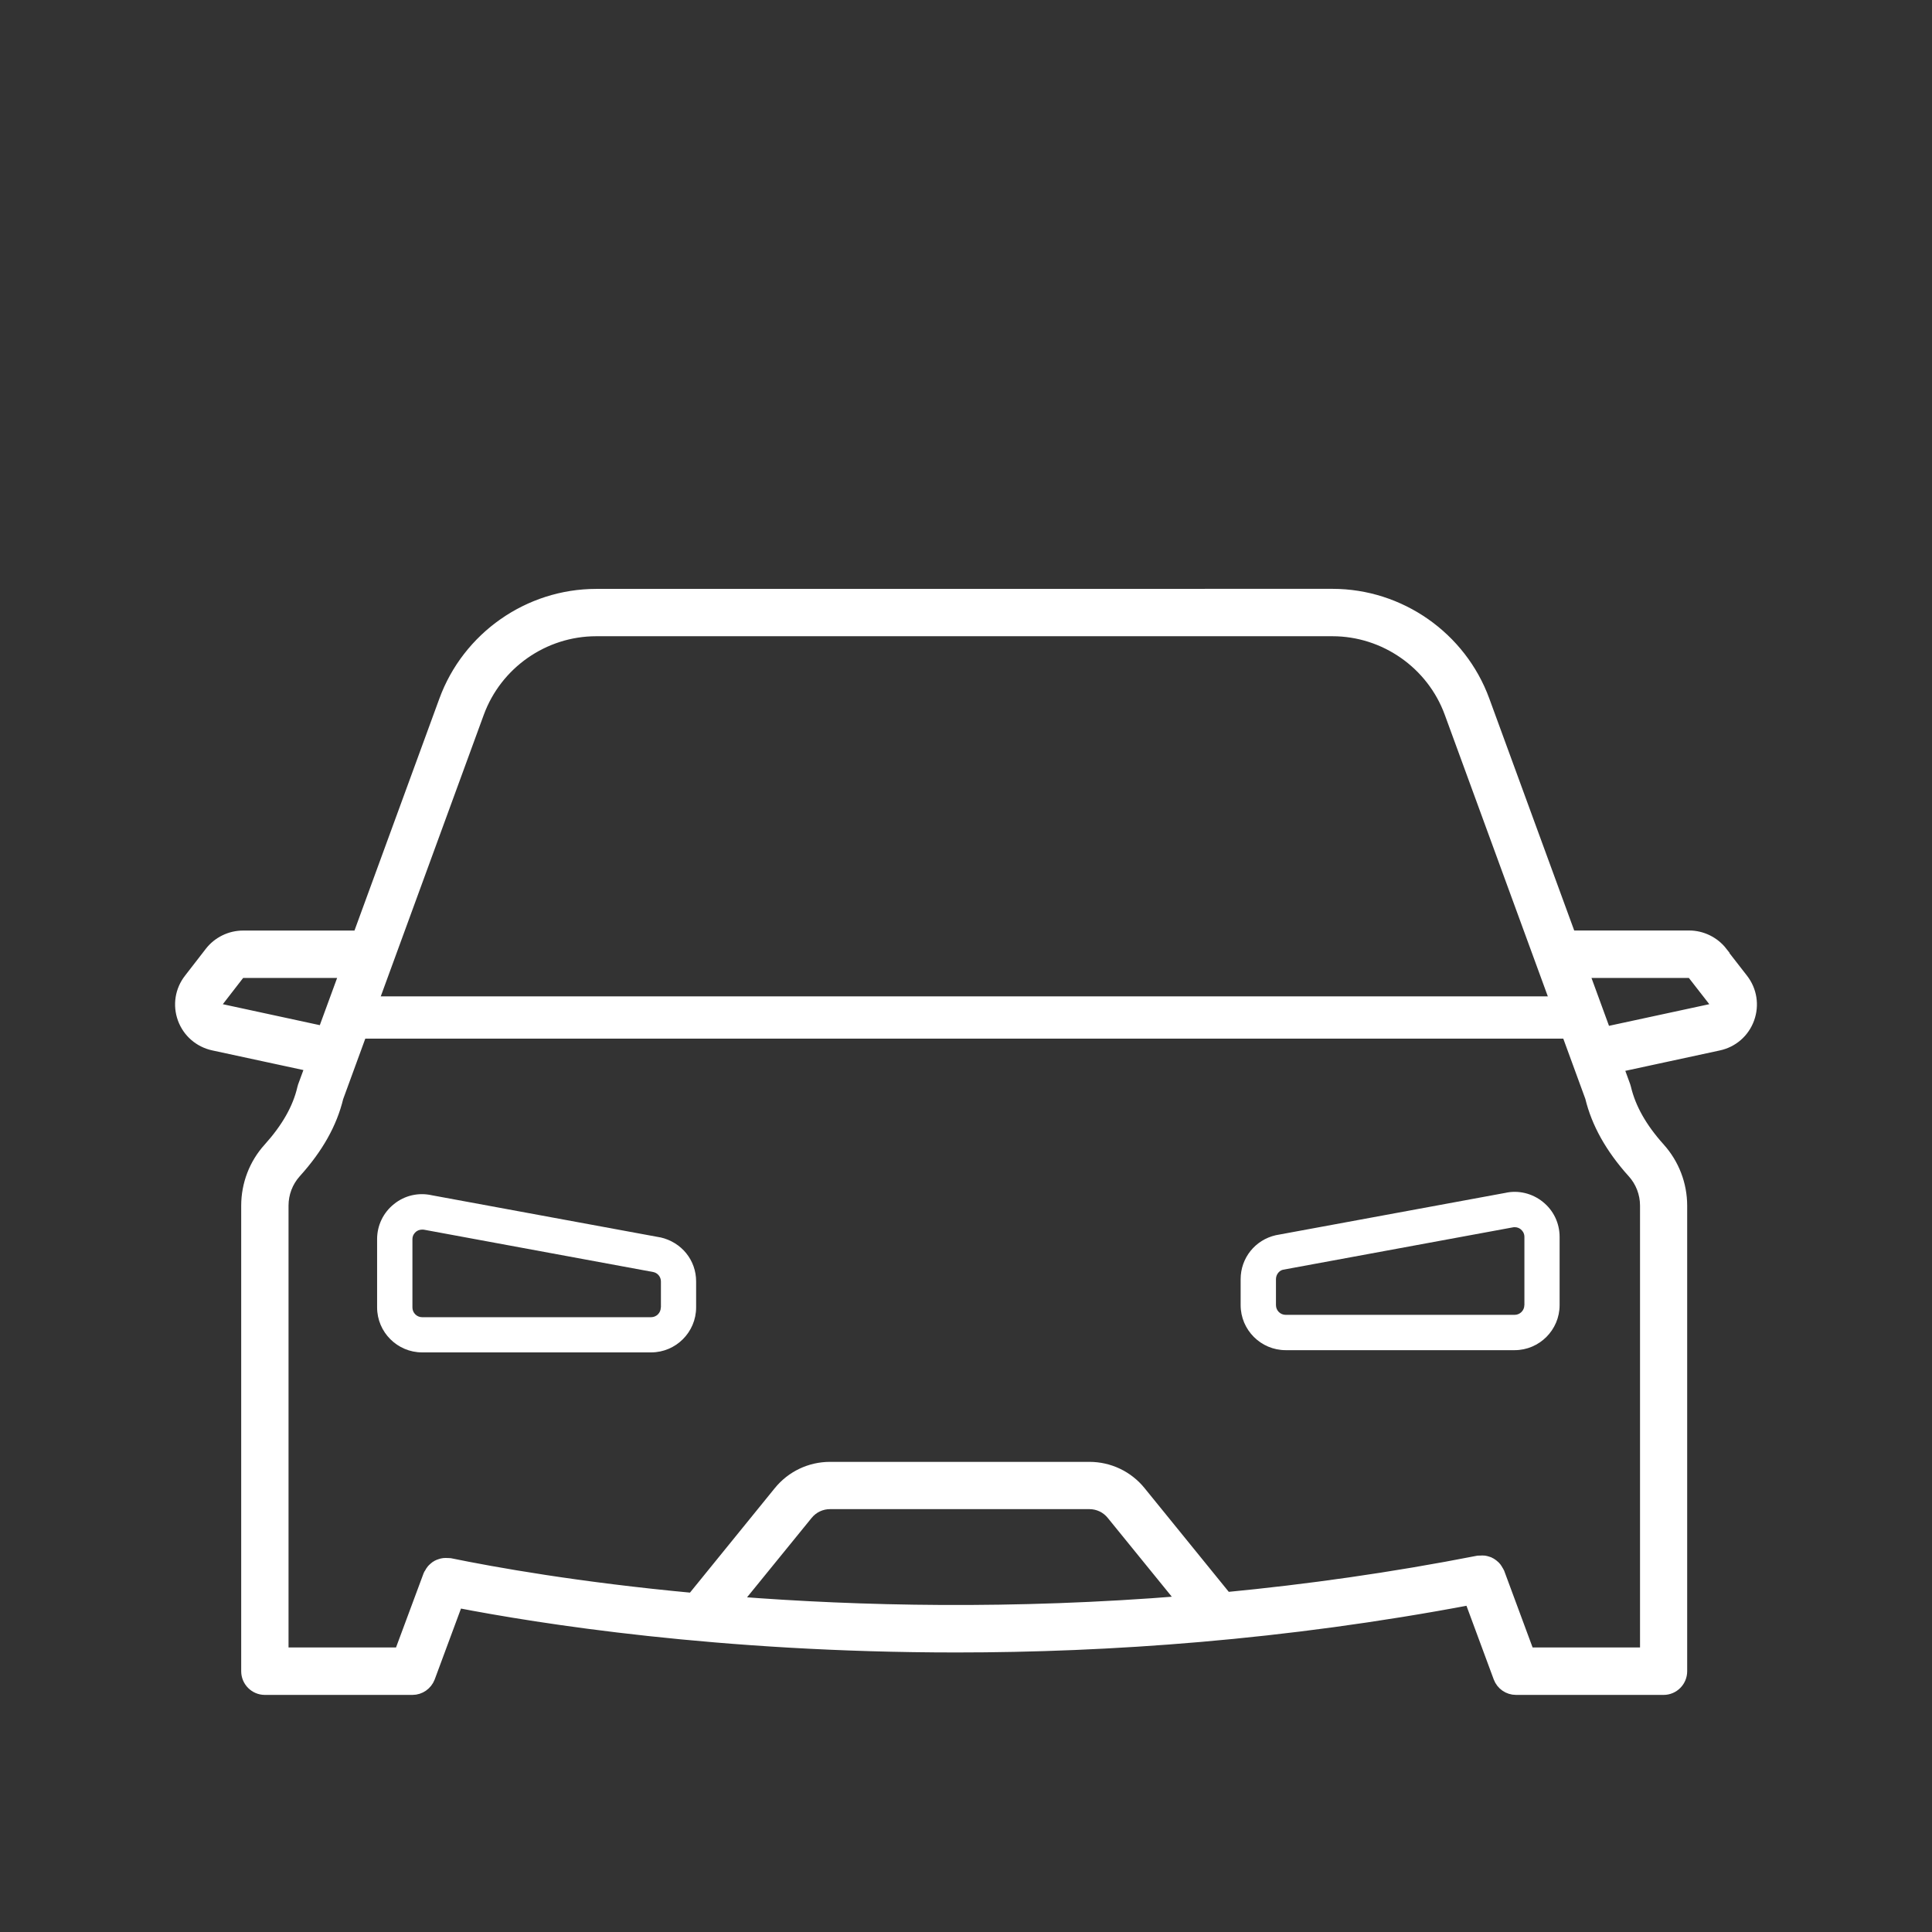 <svg width="32" height="32" viewBox="0 0 32 32" fill="none" xmlns="http://www.w3.org/2000/svg">
<rect x="0" y="0" width="32" height="32" fill="#333333" stroke="none"/>
<path d="M24.933 19.758L21.131 20.459C20.789 20.537 20.549 20.836 20.549 21.187V21.617C20.549 22.028 20.884 22.363 21.295 22.363H25.087C25.497 22.363 25.832 22.028 25.832 21.617V20.487C25.832 20.259 25.731 20.047 25.552 19.905C25.375 19.763 25.145 19.71 24.933 19.758ZM25.248 21.617C25.248 21.706 25.175 21.778 25.087 21.778H21.295C21.206 21.778 21.134 21.706 21.134 21.617V21.187C21.134 21.111 21.186 21.046 21.249 21.031L25.052 20.33C25.065 20.327 25.078 20.326 25.089 20.326C25.136 20.326 25.17 20.346 25.188 20.361C25.211 20.379 25.249 20.42 25.249 20.487V21.617L25.248 21.617Z" fill="white"/>
<mask id="path-2-outside-1_7081_40006" maskUnits="userSpaceOnUse" x="2" y="8.853" width="28" height="20" fill="white">
<rect fill="white" x="2" y="8.853" width="28" height="20"/>
<path d="M28.514 15.774C28.386 15.61 28.185 15.512 27.979 15.512H26.004L24.573 11.603C24.19 10.556 23.183 9.853 22.07 9.853L9.875 9.854C8.761 9.854 7.754 10.558 7.371 11.606L5.941 15.513H4.025C3.817 15.513 3.617 15.611 3.49 15.774L3.144 16.221C2.999 16.406 2.961 16.648 3.041 16.869C3.121 17.089 3.306 17.25 3.536 17.3L5.159 17.65L5.033 17.992C5.03 18.004 5.026 18.015 5.023 18.027C4.945 18.364 4.759 18.69 4.458 19.025C4.224 19.283 4.095 19.619 4.095 19.971V27.681C4.095 27.842 4.226 27.973 4.387 27.973H6.832C6.953 27.973 7.062 27.897 7.106 27.783L7.571 26.529C8.924 26.792 11.925 27.27 15.838 27.27C18.363 27.27 21.269 27.067 24.354 26.483L24.835 27.783C24.878 27.897 24.987 27.973 25.109 27.973H27.554C27.715 27.973 27.845 27.842 27.845 27.681V19.971C27.845 19.621 27.716 19.285 27.483 19.025C27.181 18.689 26.996 18.361 26.916 18.023C26.913 18.011 26.91 18 26.906 17.989L26.787 17.663L28.464 17.301C28.694 17.252 28.879 17.091 28.959 16.87C29.039 16.649 29.001 16.407 28.857 16.222L28.511 15.777L28.514 15.774ZM3.66 16.728C3.615 16.718 3.599 16.686 3.591 16.668C3.585 16.651 3.577 16.614 3.605 16.58L3.951 16.133C3.969 16.11 3.996 16.098 4.025 16.098H5.727L5.361 17.096L3.658 16.728L3.66 16.728ZM12.175 26.542L13.365 25.079C13.459 24.963 13.598 24.896 13.748 24.896H18.043C18.193 24.896 18.332 24.962 18.426 25.079L19.607 26.532C16.772 26.762 14.229 26.702 12.175 26.542ZM27.051 19.415C27.188 19.567 27.264 19.764 27.264 19.969V27.387H25.315L24.819 26.048C24.815 26.037 24.806 26.028 24.8 26.017C24.791 26.001 24.782 25.985 24.771 25.971C24.758 25.955 24.744 25.941 24.729 25.93C24.715 25.919 24.702 25.908 24.687 25.9C24.671 25.889 24.653 25.883 24.635 25.878C24.617 25.872 24.601 25.868 24.582 25.865C24.563 25.863 24.544 25.864 24.525 25.865C24.513 25.867 24.502 25.863 24.489 25.865C23.049 26.147 21.649 26.342 20.307 26.471C20.304 26.468 20.304 26.464 20.3 26.46L18.88 24.711C18.675 24.458 18.369 24.313 18.043 24.313H13.748C13.421 24.313 13.116 24.459 12.911 24.711L11.491 26.46C11.484 26.468 11.483 26.477 11.478 26.484C9.57 26.307 8.161 26.053 7.445 25.906C7.432 25.903 7.42 25.907 7.407 25.906C7.388 25.905 7.371 25.903 7.352 25.906C7.332 25.908 7.313 25.913 7.294 25.92C7.278 25.925 7.262 25.931 7.247 25.939C7.229 25.948 7.215 25.959 7.2 25.972C7.186 25.983 7.174 25.996 7.161 26.01C7.148 26.025 7.139 26.042 7.13 26.059C7.125 26.071 7.115 26.078 7.111 26.09L6.629 27.387H4.679V19.969C4.679 19.764 4.754 19.567 4.891 19.415C5.256 19.011 5.484 18.606 5.588 18.176L7.919 11.805C8.219 10.987 9.004 10.438 9.875 10.438H22.069C22.939 10.438 23.725 10.987 24.024 11.805L26.354 18.172C26.458 18.602 26.686 19.009 27.05 19.415L27.051 19.415ZM28.412 16.668C28.405 16.686 28.388 16.719 28.343 16.728L26.586 17.107L26.217 16.098H27.977C28.006 16.098 28.034 16.112 28.05 16.134L28.398 16.581C28.426 16.616 28.418 16.652 28.412 16.67L28.412 16.668Z"/>
</mask>
<path d="M28.514 15.774C28.386 15.61 28.185 15.512 27.979 15.512H26.004L24.573 11.603C24.19 10.556 23.183 9.853 22.07 9.853L9.875 9.854C8.761 9.854 7.754 10.558 7.371 11.606L5.941 15.513H4.025C3.817 15.513 3.617 15.611 3.49 15.774L3.144 16.221C2.999 16.406 2.961 16.648 3.041 16.869C3.121 17.089 3.306 17.25 3.536 17.3L5.159 17.65L5.033 17.992C5.03 18.004 5.026 18.015 5.023 18.027C4.945 18.364 4.759 18.69 4.458 19.025C4.224 19.283 4.095 19.619 4.095 19.971V27.681C4.095 27.842 4.226 27.973 4.387 27.973H6.832C6.953 27.973 7.062 27.897 7.106 27.783L7.571 26.529C8.924 26.792 11.925 27.27 15.838 27.27C18.363 27.27 21.269 27.067 24.354 26.483L24.835 27.783C24.878 27.897 24.987 27.973 25.109 27.973H27.554C27.715 27.973 27.845 27.842 27.845 27.681V19.971C27.845 19.621 27.716 19.285 27.483 19.025C27.181 18.689 26.996 18.361 26.916 18.023C26.913 18.011 26.91 18 26.906 17.989L26.787 17.663L28.464 17.301C28.694 17.252 28.879 17.091 28.959 16.87C29.039 16.649 29.001 16.407 28.857 16.222L28.511 15.777L28.514 15.774ZM3.66 16.728C3.615 16.718 3.599 16.686 3.591 16.668C3.585 16.651 3.577 16.614 3.605 16.58L3.951 16.133C3.969 16.11 3.996 16.098 4.025 16.098H5.727L5.361 17.096L3.658 16.728L3.66 16.728ZM12.175 26.542L13.365 25.079C13.459 24.963 13.598 24.896 13.748 24.896H18.043C18.193 24.896 18.332 24.962 18.426 25.079L19.607 26.532C16.772 26.762 14.229 26.702 12.175 26.542ZM27.051 19.415C27.188 19.567 27.264 19.764 27.264 19.969V27.387H25.315L24.819 26.048C24.815 26.037 24.806 26.028 24.8 26.017C24.791 26.001 24.782 25.985 24.771 25.971C24.758 25.955 24.744 25.941 24.729 25.93C24.715 25.919 24.702 25.908 24.687 25.9C24.671 25.889 24.653 25.883 24.635 25.878C24.617 25.872 24.601 25.868 24.582 25.865C24.563 25.863 24.544 25.864 24.525 25.865C24.513 25.867 24.502 25.863 24.489 25.865C23.049 26.147 21.649 26.342 20.307 26.471C20.304 26.468 20.304 26.464 20.3 26.46L18.88 24.711C18.675 24.458 18.369 24.313 18.043 24.313H13.748C13.421 24.313 13.116 24.459 12.911 24.711L11.491 26.46C11.484 26.468 11.483 26.477 11.478 26.484C9.57 26.307 8.161 26.053 7.445 25.906C7.432 25.903 7.42 25.907 7.407 25.906C7.388 25.905 7.371 25.903 7.352 25.906C7.332 25.908 7.313 25.913 7.294 25.92C7.278 25.925 7.262 25.931 7.247 25.939C7.229 25.948 7.215 25.959 7.2 25.972C7.186 25.983 7.174 25.996 7.161 26.01C7.148 26.025 7.139 26.042 7.13 26.059C7.125 26.071 7.115 26.078 7.111 26.09L6.629 27.387H4.679V19.969C4.679 19.764 4.754 19.567 4.891 19.415C5.256 19.011 5.484 18.606 5.588 18.176L7.919 11.805C8.219 10.987 9.004 10.438 9.875 10.438H22.069C22.939 10.438 23.725 10.987 24.024 11.805L26.354 18.172C26.458 18.602 26.686 19.009 27.05 19.415L27.051 19.415ZM28.412 16.668C28.405 16.686 28.388 16.719 28.343 16.728L26.586 17.107L26.217 16.098H27.977C28.006 16.098 28.034 16.112 28.05 16.134L28.398 16.581C28.426 16.616 28.418 16.652 28.412 16.67L28.412 16.668Z" fill="white"/>
<path d="M28.514 15.774C28.386 15.61 28.185 15.512 27.979 15.512H26.004L24.573 11.603C24.19 10.556 23.183 9.853 22.07 9.853L9.875 9.854C8.761 9.854 7.754 10.558 7.371 11.606L5.941 15.513H4.025C3.817 15.513 3.617 15.611 3.49 15.774L3.144 16.221C2.999 16.406 2.961 16.648 3.041 16.869C3.121 17.089 3.306 17.25 3.536 17.3L5.159 17.65L5.033 17.992C5.03 18.004 5.026 18.015 5.023 18.027C4.945 18.364 4.759 18.69 4.458 19.025C4.224 19.283 4.095 19.619 4.095 19.971V27.681C4.095 27.842 4.226 27.973 4.387 27.973H6.832C6.953 27.973 7.062 27.897 7.106 27.783L7.571 26.529C8.924 26.792 11.925 27.27 15.838 27.27C18.363 27.27 21.269 27.067 24.354 26.483L24.835 27.783C24.878 27.897 24.987 27.973 25.109 27.973H27.554C27.715 27.973 27.845 27.842 27.845 27.681V19.971C27.845 19.621 27.716 19.285 27.483 19.025C27.181 18.689 26.996 18.361 26.916 18.023C26.913 18.011 26.91 18 26.906 17.989L26.787 17.663L28.464 17.301C28.694 17.252 28.879 17.091 28.959 16.87C29.039 16.649 29.001 16.407 28.857 16.222L28.511 15.777L28.514 15.774ZM3.66 16.728C3.615 16.718 3.599 16.686 3.591 16.668C3.585 16.651 3.577 16.614 3.605 16.58L3.951 16.133C3.969 16.11 3.996 16.098 4.025 16.098H5.727L5.361 17.096L3.658 16.728L3.66 16.728ZM12.175 26.542L13.365 25.079C13.459 24.963 13.598 24.896 13.748 24.896H18.043C18.193 24.896 18.332 24.962 18.426 25.079L19.607 26.532C16.772 26.762 14.229 26.702 12.175 26.542ZM27.051 19.415C27.188 19.567 27.264 19.764 27.264 19.969V27.387H25.315L24.819 26.048C24.815 26.037 24.806 26.028 24.8 26.017C24.791 26.001 24.782 25.985 24.771 25.971C24.758 25.955 24.744 25.941 24.729 25.93C24.715 25.919 24.702 25.908 24.687 25.9C24.671 25.889 24.653 25.883 24.635 25.878C24.617 25.872 24.601 25.868 24.582 25.865C24.563 25.863 24.544 25.864 24.525 25.865C24.513 25.867 24.502 25.863 24.489 25.865C23.049 26.147 21.649 26.342 20.307 26.471C20.304 26.468 20.304 26.464 20.3 26.46L18.88 24.711C18.675 24.458 18.369 24.313 18.043 24.313H13.748C13.421 24.313 13.116 24.459 12.911 24.711L11.491 26.46C11.484 26.468 11.483 26.477 11.478 26.484C9.57 26.307 8.161 26.053 7.445 25.906C7.432 25.903 7.42 25.907 7.407 25.906C7.388 25.905 7.371 25.903 7.352 25.906C7.332 25.908 7.313 25.913 7.294 25.92C7.278 25.925 7.262 25.931 7.247 25.939C7.229 25.948 7.215 25.959 7.2 25.972C7.186 25.983 7.174 25.996 7.161 26.01C7.148 26.025 7.139 26.042 7.13 26.059C7.125 26.071 7.115 26.078 7.111 26.09L6.629 27.387H4.679V19.969C4.679 19.764 4.754 19.567 4.891 19.415C5.256 19.011 5.484 18.606 5.588 18.176L7.919 11.805C8.219 10.987 9.004 10.438 9.875 10.438H22.069C22.939 10.438 23.725 10.987 24.024 11.805L26.354 18.172C26.458 18.602 26.686 19.009 27.05 19.415L27.051 19.415ZM28.412 16.668C28.405 16.686 28.388 16.719 28.343 16.728L26.586 17.107L26.217 16.098H27.977C28.006 16.098 28.034 16.112 28.05 16.134L28.398 16.581C28.426 16.616 28.418 16.652 28.412 16.67L28.412 16.668Z" stroke="white" stroke-width="0.2" mask="url(#path-2-outside-1_7081_40006)"/>
<path d="M6 16.853L26 16.853" stroke="white" stroke-width="0.7"/>
<path d="M10.936 20.495L7.156 19.798C6.932 19.747 6.703 19.8 6.527 19.942C6.348 20.084 6.246 20.297 6.246 20.524V21.654C6.246 22.065 6.581 22.4 6.992 22.4H10.784C11.195 22.4 11.53 22.065 11.53 21.654V21.224C11.53 20.873 11.29 20.574 10.936 20.494L10.936 20.495ZM10.945 21.656C10.945 21.744 10.873 21.817 10.784 21.817H6.992C6.903 21.817 6.831 21.744 6.831 21.656V20.526C6.831 20.459 6.869 20.418 6.892 20.4C6.91 20.386 6.943 20.366 6.993 20.366C7.007 20.366 7.024 20.367 7.04 20.371L10.821 21.069C10.895 21.085 10.947 21.15 10.947 21.226V21.656L10.945 21.656Z" fill="white"/>
<path d="M28.514 15.812C28.386 15.647 28.185 15.549 27.979 15.549H26.004L24.573 11.641C24.19 10.593 23.183 9.891 22.07 9.891L9.875 9.892C8.761 9.892 7.754 10.596 7.371 11.643L5.941 15.55H4.025C3.817 15.55 3.617 15.648 3.49 15.812L3.144 16.258C2.999 16.443 2.961 16.686 3.041 16.906C3.121 17.127 3.306 17.288 3.536 17.337L5.159 17.687L5.033 18.03C5.03 18.041 5.026 18.053 5.023 18.064C4.945 18.401 4.759 18.727 4.458 19.062C4.224 19.321 4.095 19.657 4.095 20.008V27.719C4.095 27.88 4.226 28.01 4.387 28.01H6.832C6.953 28.01 7.062 27.934 7.106 27.82L7.571 26.566C8.924 26.83 11.925 27.308 15.838 27.308C18.363 27.308 21.269 27.105 24.354 26.52L24.835 27.82C24.878 27.934 24.987 28.01 25.109 28.01H27.554C27.715 28.01 27.845 27.88 27.845 27.719V20.008C27.845 19.658 27.716 19.322 27.483 19.062C27.181 18.726 26.996 18.399 26.916 18.06C26.913 18.049 26.91 18.037 26.906 18.026L26.787 17.7L28.464 17.339C28.694 17.289 28.879 17.128 28.959 16.907C29.039 16.687 29.001 16.445 28.857 16.259L28.511 15.814L28.514 15.812ZM3.66 16.765C3.615 16.755 3.599 16.724 3.591 16.706C3.585 16.688 3.577 16.651 3.605 16.617L3.951 16.171C3.969 16.148 3.996 16.135 4.025 16.135H5.727L5.361 17.133L3.658 16.765L3.66 16.765ZM12.175 26.58L13.365 25.116C13.459 25.001 13.598 24.934 13.748 24.934H18.043C18.193 24.934 18.332 25 18.426 25.116L19.607 26.57C16.772 26.799 14.229 26.74 12.175 26.58ZM27.051 19.453C27.188 19.605 27.264 19.801 27.264 20.007V27.424H25.315L24.819 26.085C24.815 26.074 24.806 26.065 24.8 26.055C24.791 26.038 24.782 26.022 24.771 26.008C24.758 25.993 24.744 25.979 24.729 25.967C24.715 25.956 24.702 25.946 24.687 25.937C24.671 25.927 24.653 25.92 24.635 25.915C24.617 25.909 24.601 25.905 24.582 25.903C24.563 25.9 24.544 25.901 24.525 25.903C24.513 25.904 24.502 25.9 24.489 25.903C23.049 26.184 21.649 26.38 20.307 26.509C20.304 26.505 20.304 26.501 20.3 26.497L18.88 24.749C18.675 24.495 18.369 24.35 18.043 24.35H13.748C13.421 24.35 13.116 24.496 12.911 24.749L11.491 26.497C11.484 26.505 11.483 26.514 11.478 26.522C9.57 26.344 8.161 26.09 7.445 25.943C7.432 25.941 7.42 25.945 7.407 25.943C7.388 25.942 7.371 25.941 7.352 25.943C7.332 25.946 7.313 25.951 7.294 25.957C7.278 25.962 7.262 25.969 7.247 25.976C7.229 25.985 7.215 25.997 7.2 26.009C7.186 26.021 7.174 26.033 7.161 26.047C7.148 26.062 7.139 26.079 7.13 26.097C7.125 26.108 7.115 26.116 7.111 26.127L6.629 27.424H4.679V20.007C4.679 19.801 4.754 19.605 4.891 19.453C5.256 19.048 5.484 18.643 5.588 18.214L7.919 11.842C8.219 11.024 9.004 10.475 9.875 10.475H22.069C22.939 10.475 23.725 11.024 24.024 11.842L26.354 18.21C26.458 18.64 26.686 19.047 27.05 19.453L27.051 19.453ZM28.412 16.706C28.405 16.723 28.388 16.756 28.343 16.765L26.586 17.145L26.217 16.135H27.977C28.006 16.135 28.034 16.149 28.05 16.172L28.398 16.618C28.426 16.654 28.418 16.689 28.412 16.707L28.412 16.706Z" fill="white"/>
<path d="M6 16.891L26 16.891" stroke="white" stroke-width="0.5"/>
</svg>
